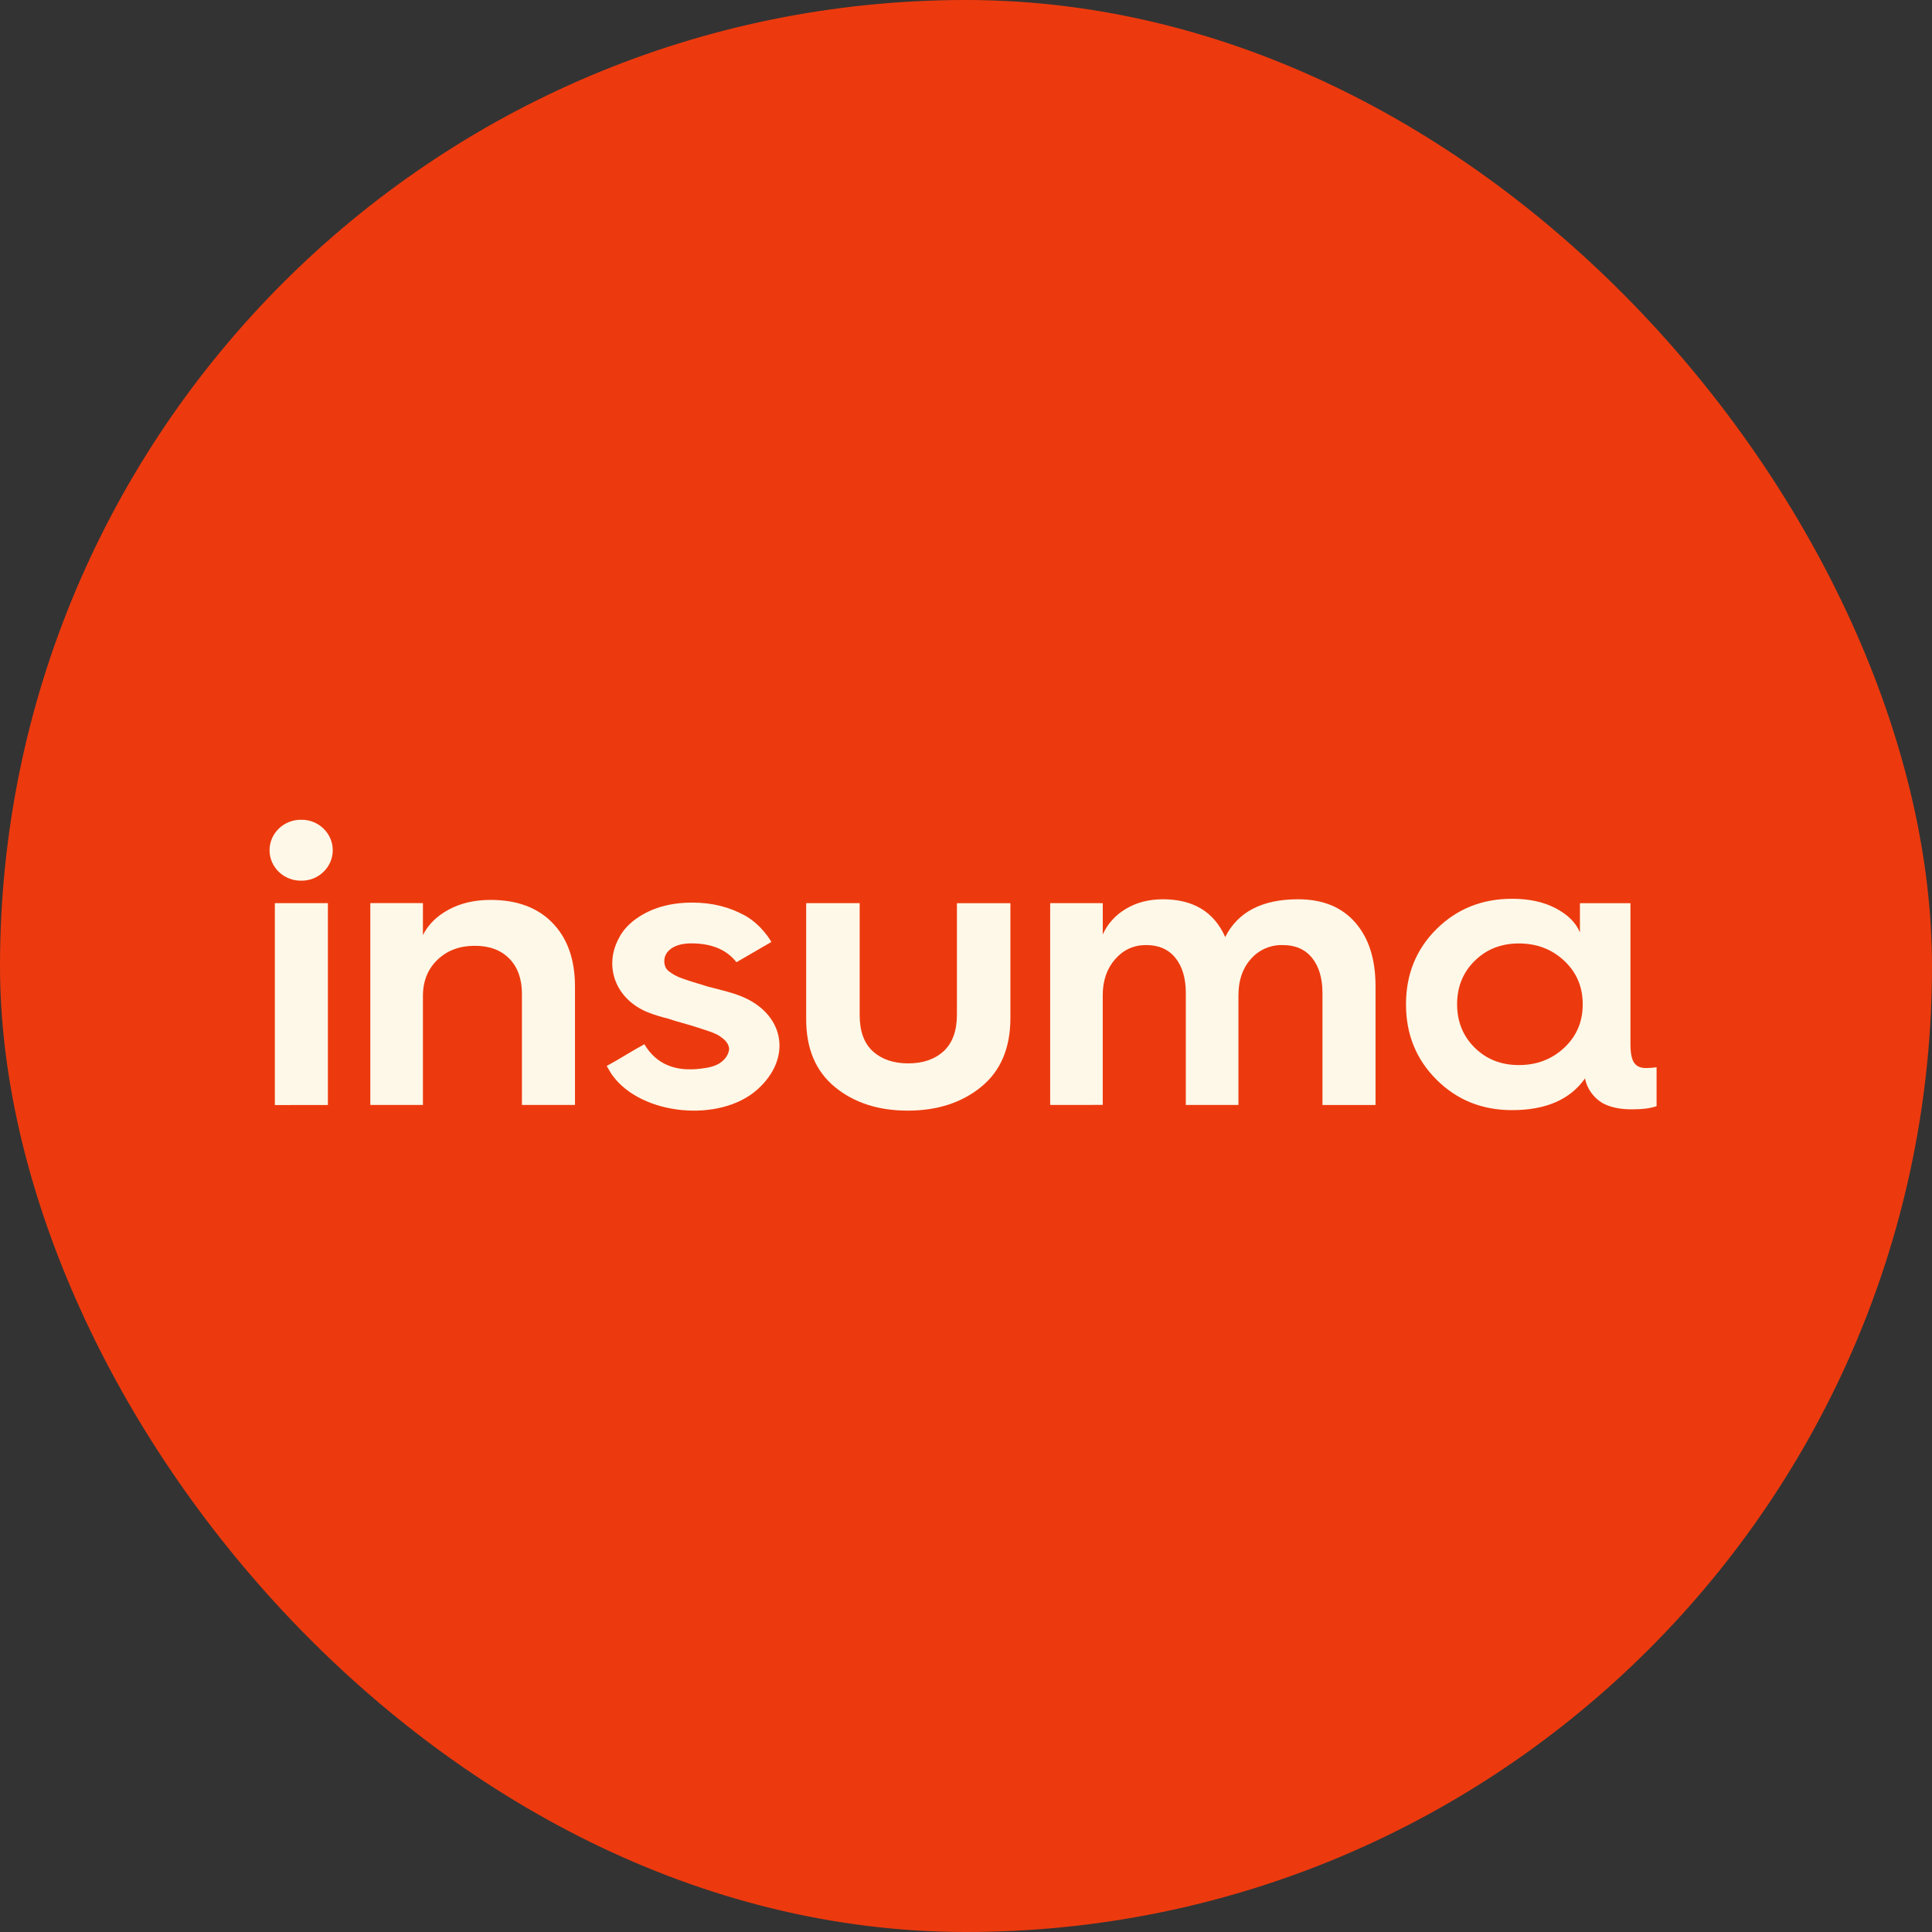 <svg xmlns="http://www.w3.org/2000/svg" width="130" height="130" viewBox="0 0 130 130" fill="none"><rect x="0" y="0" width="130" height="130" fill="#333333" stroke="none"/><rect width="130" height="130" rx="65" fill="#EC3A0E"></rect><path d="M20.278 59.258C19.997 59.264 19.718 59.214 19.458 59.112C19.197 59.011 18.961 58.859 18.762 58.667C18.564 58.476 18.407 58.249 18.299 57.999C18.192 57.749 18.137 57.481 18.137 57.21C18.137 56.939 18.192 56.67 18.299 56.42C18.407 56.17 18.564 55.943 18.762 55.752C18.961 55.56 19.197 55.408 19.458 55.307C19.718 55.205 19.997 55.155 20.278 55.16C20.554 55.157 20.828 55.208 21.084 55.309C21.339 55.411 21.571 55.562 21.765 55.752C21.963 55.943 22.121 56.17 22.228 56.42C22.335 56.67 22.39 56.939 22.39 57.21C22.39 57.481 22.335 57.749 22.228 57.999C22.121 58.249 21.963 58.476 21.765 58.667C21.571 58.858 21.339 59.008 21.084 59.11C20.828 59.211 20.554 59.262 20.278 59.258ZM18.494 74.356V60.77H22.063V74.352L18.494 74.356Z" fill="#FEF8E8"></path><path d="M24.918 74.35V60.769H28.458V62.919C28.814 62.207 29.394 61.635 30.198 61.202C31.001 60.769 31.938 60.553 33.009 60.553C34.793 60.553 36.186 61.072 37.187 62.111C38.189 63.149 38.69 64.573 38.689 66.382V74.35H35.12V66.876C35.12 65.876 34.838 65.086 34.273 64.506C33.707 63.926 32.929 63.638 31.938 63.641C30.926 63.641 30.093 63.953 29.44 64.578C28.786 65.203 28.459 66.016 28.458 67.017V74.35H24.918Z" fill="#FEF8E8"></path><path d="M54.246 68.583V60.77H57.845V68.291C57.845 69.388 58.142 70.205 58.737 70.744C59.332 71.282 60.125 71.552 61.116 71.552C62.108 71.552 62.901 71.278 63.497 70.73C64.092 70.181 64.389 69.359 64.389 68.262V60.774H67.988V68.498C67.988 70.518 67.333 72.062 66.024 73.13C64.716 74.198 63.07 74.732 61.087 74.732C59.104 74.732 57.468 74.203 56.179 73.144C54.891 72.087 54.246 70.566 54.246 68.583Z" fill="#FEF8E8"></path><path d="M70.664 74.351V60.77H74.203V62.877C74.523 62.163 75.064 61.563 75.75 61.16C76.464 60.727 77.297 60.511 78.249 60.51C80.291 60.51 81.689 61.357 82.442 63.051C83.294 61.357 84.93 60.51 87.35 60.51C88.996 60.51 90.275 61.03 91.187 62.069C92.099 63.108 92.555 64.532 92.556 66.341V74.354H88.986V66.828C88.986 65.828 88.753 65.038 88.288 64.458C87.822 63.878 87.162 63.589 86.309 63.591C85.901 63.581 85.496 63.66 85.125 63.824C84.753 63.987 84.425 64.23 84.164 64.534C83.608 65.159 83.331 65.972 83.332 66.973V74.351H79.791V66.828C79.791 65.828 79.559 65.038 79.093 64.458C78.627 63.878 77.968 63.589 77.115 63.591C76.282 63.591 75.589 63.909 75.034 64.544C74.479 65.179 74.201 65.987 74.201 66.968V74.347L70.664 74.351Z" fill="#FEF8E8"></path><path d="M96.66 72.648C95.29 71.281 94.604 69.59 94.606 67.575C94.607 65.559 95.291 63.873 96.66 62.514C98.03 61.156 99.725 60.476 101.747 60.476C102.899 60.476 103.881 60.692 104.695 61.124C105.508 61.556 106.047 62.096 106.31 62.743V60.773H109.71V70.274C109.71 70.85 109.791 71.26 109.952 71.503C110.113 71.746 110.382 71.868 110.759 71.867C110.997 71.865 111.234 71.847 111.468 71.813V74.429C111.09 74.573 110.532 74.645 109.795 74.645C108.983 74.645 108.322 74.501 107.812 74.213C107.512 74.03 107.255 73.79 107.055 73.506C106.855 73.223 106.717 72.903 106.65 72.566C105.648 73.988 104.014 74.699 101.747 74.698C99.725 74.699 98.03 74.016 96.66 72.648ZM99.23 64.652C98.439 65.432 98.045 66.406 98.045 67.575C98.046 68.743 98.441 69.718 99.23 70.497C100.021 71.278 101.012 71.667 102.201 71.666C103.408 71.666 104.426 71.276 105.257 70.497C106.087 69.718 106.501 68.743 106.498 67.575C106.498 66.404 106.084 65.43 105.257 64.652C104.429 63.873 103.411 63.484 102.201 63.483C101.011 63.483 100.021 63.872 99.23 64.652Z" fill="#FEF8E8"></path><path d="M50.94 73.329C48.415 75.561 43.159 75.055 41.207 72.354C41.075 72.172 40.972 71.972 40.824 71.726C41.653 71.282 42.486 70.736 43.357 70.264C44.219 71.71 45.573 72.102 47.144 71.908C47.596 71.854 48.075 71.774 48.448 71.525C48.821 71.277 49.035 70.924 49.063 70.58C49.055 70.463 49.022 70.349 48.965 70.246C48.884 70.108 48.779 69.986 48.653 69.886C48.516 69.772 48.367 69.673 48.206 69.593C47.995 69.492 47.776 69.408 47.551 69.34C47.273 69.252 47.026 69.171 46.808 69.098C46.59 69.025 46.291 68.939 45.916 68.835C45.54 68.731 45.221 68.632 44.963 68.544C44.95 68.54 44.936 68.535 44.923 68.53C44.92 68.53 44.917 68.53 44.913 68.53C44.467 68.423 44.029 68.287 43.602 68.121C41.404 67.23 40.636 65.035 41.62 63.172C41.648 63.118 41.676 63.061 41.71 63.007L41.717 62.992L41.752 62.931C41.752 62.924 41.76 62.92 41.761 62.915C41.797 62.858 41.832 62.801 41.87 62.747C42.004 62.554 42.158 62.376 42.33 62.214C42.48 62.067 42.642 61.933 42.816 61.813C43.835 61.093 45.088 60.734 46.575 60.734C47.97 60.734 49.079 61.045 50.077 61.578C51.234 62.2 51.9 63.352 51.9 63.384C51.9 63.389 49.555 64.746 49.555 64.746L49.429 64.596C48.774 63.851 47.802 63.478 46.513 63.478C45.959 63.478 45.518 63.589 45.189 63.81C44.864 64.034 44.699 64.322 44.699 64.678C44.698 64.809 44.723 64.94 44.774 65.062C44.829 65.185 44.916 65.292 45.027 65.37C45.143 65.457 45.264 65.537 45.389 65.609C45.564 65.705 45.748 65.785 45.938 65.848C46.187 65.936 46.414 66.012 46.623 66.076C46.832 66.14 47.119 66.226 47.485 66.34L47.611 66.381C47.792 66.424 47.966 66.469 48.142 66.515C48.68 66.659 49.228 66.791 49.747 66.986C52.796 68.139 53.367 71.187 50.94 73.329Z" fill="#FEF8E8"></path></svg>